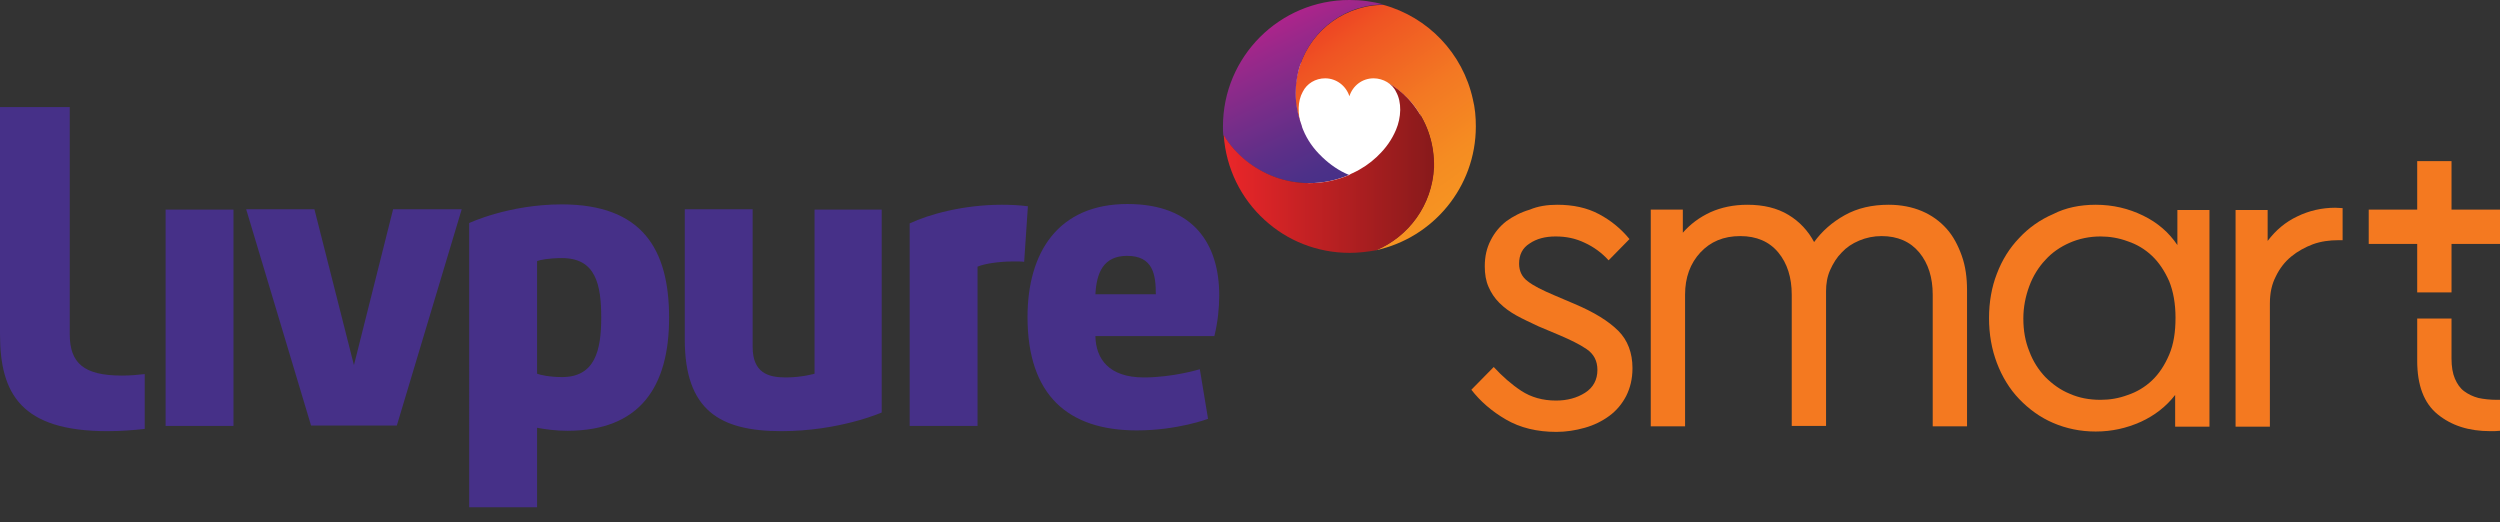 <?xml version="1.0" encoding="utf-8"?>
<!-- Generator: Adobe Illustrator 26.0.2, SVG Export Plug-In . SVG Version: 6.00 Build 0)  -->
<svg version="1.1" id="Layer_1" xmlns="http://www.w3.org/2000/svg" xmlns:xlink="http://www.w3.org/1999/xlink" x="0px" y="0px"
	 viewBox="0 0 670.3 140" style="enable-background:new 0 0 670.3 140;" xml:space="preserve">
<rect x="0" y="0" width="670.3" height="140" fill="#333333" stroke="none"/>
<style type="text/css">
	.st0{fill:#F47920;}
	.st1{fill:#FFFFFF;}
	.st2{fill:#463088;}
	.st3{fill:url(#SVGID_1_);}
	.st4{fill:url(#SVGID_00000127020249387827615940000003607913248813072258_);}
	.st5{fill:url(#SVGID_00000154422098528115957440000010176488163075326379_);}
	.st6{fill:#DDAF3E;}
</style>
<g>
	<g>
		<g>
			<g>
				<path class="st0" d="M417.5,54.9c4.3,0,8,0.8,11.2,2.5s5.9,3.9,8.2,6.7l-5.6,5.7c-1.8-2-4-3.6-6.4-4.7c-2.5-1.2-5-1.7-7.8-1.7
					s-5.1,0.6-7,1.9c-1.9,1.2-2.8,3-2.8,5.4c0,2,0.8,3.6,2.3,4.7c1.5,1.2,3.9,2.4,7.2,3.8l5.4,2.3c5.2,2.2,9.1,4.6,11.7,7.2
					c2.5,2.5,3.8,5.9,3.8,10c0,2.9-0.6,5.3-1.7,7.5c-1.1,2.1-2.6,3.9-4.5,5.3s-4.1,2.5-6.6,3.2s-5,1.1-7.6,1.1
					c-5.2,0-9.7-1.1-13.5-3.3c-3.8-2.2-6.9-4.9-9.3-8l6-6.1c2.3,2.5,4.8,4.7,7.4,6.4c2.6,1.7,5.7,2.6,9.3,2.6c3,0,5.6-0.7,7.8-2.1
					c2.2-1.4,3.3-3.5,3.3-6.1c0-2.5-1-4.3-2.9-5.6c-1.9-1.3-4.4-2.5-7.2-3.7l-5.7-2.4c-2.1-1-4.1-1.9-5.9-2.9s-3.3-2.1-4.6-3.4
					c-1.3-1.3-2.2-2.7-2.9-4.3c-0.7-1.6-1-3.4-1-5.5c0-2.6,0.5-4.9,1.6-7c1-2,2.4-3.7,4.2-5.1c1.8-1.3,3.9-2.4,6.3-3.1
					C412.3,55.3,414.8,54.9,417.5,54.9z"/>
				<path class="st0" d="M506.4,54.9c3.3,0,6.3,0.6,8.9,1.7c2.6,1.1,4.8,2.7,6.6,4.7s3.1,4.5,4.1,7.3s1.4,5.9,1.4,9.2v36.5h-9.2V79
					c0-4.6-1.2-8.4-3.6-11.3c-2.4-2.9-5.8-4.4-10.1-4.4c-2.1,0-4.1,0.4-6,1.2s-3.4,1.8-4.7,3.2c-1.3,1.3-2.3,2.9-3.1,4.7
					c-0.8,1.8-1.1,3.7-1.1,5.7v36.1h-9.2V79c0-4.6-1.2-8.4-3.6-11.3s-5.8-4.4-10.2-4.4c-4.5,0-8,1.5-10.7,4.4s-4.1,6.7-4.1,11.3
					v35.3h-9.2V56.2h8.6v6.2c2-2.3,4.4-4.1,7.4-5.5c2.9-1.3,6.2-2,9.9-2c4.4,0,8,0.9,11,2.7s5.3,4.3,6.9,7.3
					c2.1-2.9,4.8-5.3,8.2-7.2C498,55.8,501.9,54.9,506.4,54.9z"/>
				<path class="st0" d="M561.9,54.9c4.6,0,8.8,1,12.7,2.9s6.9,4.5,9.2,7.9v-9.4h8.6v58.1h-9.2v-8.5c-2.4,3.1-5.5,5.5-9.2,7.2
					c-3.8,1.7-7.8,2.6-12.1,2.6c-4.1,0-7.9-0.8-11.4-2.3s-6.5-3.7-9.1-6.4c-2.6-2.7-4.6-6-6-9.7s-2.1-7.7-2.1-12s0.7-8.3,2.1-11.9
					c1.4-3.7,3.4-6.9,6-9.6c2.5-2.7,5.6-4.9,9.1-6.4C553.8,55.7,557.7,54.9,561.9,54.9z M563.2,63.4c-3,0-5.8,0.6-8.3,1.7
					s-4.7,2.6-6.5,4.6c-1.8,1.9-3.3,4.3-4.3,7s-1.6,5.6-1.6,8.7c0,3.2,0.5,6.1,1.6,8.8c1,2.7,2.5,5,4.3,6.9c1.9,1.9,4.1,3.5,6.6,4.5
					c2.5,1.1,5.2,1.6,8.2,1.6c2.5,0,4.9-0.4,7.3-1.3c2.4-0.8,4.6-2.1,6.5-3.9s3.4-4.1,4.6-6.9c1.2-2.8,1.7-6.1,1.7-9.9
					s-0.6-7.1-1.7-9.8c-1.2-2.7-2.7-5-4.6-6.8c-1.9-1.8-4.1-3.1-6.5-3.9C568.1,63.8,565.6,63.4,563.2,63.4z"/>
			</g>
			<rect x="635.1" y="56.2" class="st0" width="35.2" height="9.2"/>
			<rect x="648.1" y="43.2" class="st0" width="9.2" height="35.2"/>
		</g>
		<g>
			<g>
				<circle class="st1" cx="361.1" cy="32.4" r="19.8"/>
				<g>
					<g>
						<path class="st2" d="M38.8,100.3c-1.8,0.2-3.8,0.4-6.1,0.4c-10.2,0-14-3.3-14-11.1V28.7H0v60.9c0,16,5.7,26,28.8,26
							c3.9,0,7.3-0.3,10-0.6C38.8,114.9,38.8,100.3,38.8,100.3z"/>
						<path class="st2" d="M62.6,114.2H44.4v-58h18.2C62.6,56.2,62.6,114.2,62.6,114.2z"/>
						<path class="st2" d="M84.3,56.1l10.6,41.8l10.5-41.8h18.4l-17.4,58h-23L66,56.1C66,56.1,84.3,56.1,84.3,56.1z"/>
						<path class="st2" d="M152.1,115.5c-3.1,0-5.9-0.4-8.1-0.8V136h-18.2V59.8c0,0,10.6-5,24.8-5c21.6,0,28.8,12,28.8,30.4
							C179.4,103.7,171.6,115.5,152.1,115.5z M150.7,69.2c-3.6,0-6,0.5-6.7,0.8v30.2c0.7,0.3,3.3,0.9,6.7,0.9
							c8.8,0,10.5-7.1,10.5-15.9S159.8,69.2,150.7,69.2z"/>
						<path class="st2" d="M201.8,93c0,7,4.2,8.2,8.9,8.2c4.3,0,7.7-1,7.7-1v-44h18v54.4c0,0-11.3,5-26.9,5
							c-16.5,0-25.9-5.6-25.9-24.6V56.1h18.2V93z"/>
						<path class="st2" d="M274.6,70.2c-0.5-0.1-1.7-0.1-3-0.1c-3.7,0-7.7,0.6-9.5,1.4v42.7h-18.2V59.9c5.1-2.4,14.3-5,24.7-5
							c2.3,0,4.6,0.1,7,0.4L274.6,70.2z"/>
						<path class="st2" d="M293.7,90.1c0.1,6.1,3.6,11.1,13,11.1c7.8,0,15-2.2,15-2.2l2.2,13.3c0,0-8.2,3.1-19.1,3.1
							c-18.4,0-29.3-9.4-29.3-30.4c0-17.2,8.1-30.3,26.8-30.3c17.9,0,24.6,10.9,24.6,24.5c0,3.5-0.4,7.2-1.3,10.9H293.7L293.7,90.1z
							 M302.2,68.6c-6.4,0-8.2,4.6-8.5,10.3h16.2C309.9,73.7,309.2,68.6,302.2,68.6z"/>
						<g id="XMLID_7_">
							
								<linearGradient id="SVGID_1_" gradientUnits="userSpaceOnUse" x1="354.671" y1="864.759" x2="388.998" y2="912.298" gradientTransform="matrix(1 0 0 1 0 -858)">
								<stop  offset="2.130000e-02" style="stop-color:#EE4623"/>
								<stop  offset="0.132" style="stop-color:#EF5423"/>
								<stop  offset="0.522" style="stop-color:#F37823"/>
								<stop  offset="0.824" style="stop-color:#F58C22"/>
								<stop  offset="1" style="stop-color:#F69322"/>
							</linearGradient>
							<path class="st3" d="M394.9,26.6L394.9,26.6c-2.7-12.3-12-22-24-25.3c-1,0-2,0.1-2.9,0.2c-10.5,1.4-18.8,9.5-20.4,19.9
								c-0.2,1.2-0.3,2.5-0.3,3.7c0,3,0.6,5.9,1.6,8.6c-1-3.1-1-6.6,0.4-9.1l0,0c1.1-2.2,3.4-3.6,6-3.6c3,0,5.6,2,6.5,4.8
								c0.9-2.8,3.4-4.8,6.5-4.8c1.3,0,2.6,0.4,3.6,1l0,0c2.1,1.2,4,2.8,5.7,4.5c4.2,4.5,6.8,10.6,6.8,17.3c0,0.4,0,0.7,0,1.1
								c-0.4,10-6.7,18.5-15.5,22.2c15.3-3.3,26.8-16.9,26.8-33.2C395.7,31.4,395.5,29,394.9,26.6z"/>
							
								<linearGradient id="SVGID_00000103948167422644425580000011498050665466648248_" gradientUnits="userSpaceOnUse" x1="363.232" y1="905.125" x2="342.126" y2="861.595" gradientTransform="matrix(1 0 0 1 0 -858)">
								<stop  offset="0" style="stop-color:#463088"/>
								<stop  offset="0.124" style="stop-color:#4D3088"/>
								<stop  offset="0.317" style="stop-color:#5E2F88"/>
								<stop  offset="0.553" style="stop-color:#782D89"/>
								<stop  offset="0.821" style="stop-color:#99288A"/>
								<stop  offset="1" style="stop-color:#B2238B"/>
							</linearGradient>
							<path style="fill:url(#SVGID_00000103948167422644425580000011498050665466648248_);" d="M368,1.4c0.9-0.1,1.9-0.2,2.9-0.2
								c-1.4-0.4-2.9-0.7-4.4-0.9S363.4,0,361.8,0c-18.7,0-33.9,15.2-33.9,33.9c0,0.8,0,1.6,0.1,2.3c1.6,2.6,3.6,4.9,5.9,6.8
								c4.7,3.8,10.6,6.1,17.1,6.1c3.8,0,7.4-0.8,10.7-2.2c-2.7-1.1-5.1-2.8-7.1-4.7c-0.1-0.1-0.2-0.2-0.3-0.3
								c-2.1-2-3.8-4.4-4.9-7.1c-0.2-0.4-0.3-0.8-0.4-1.2c-1-2.7-1.6-5.6-1.6-8.6c0-1.3,0.1-2.5,0.3-3.7C349.2,11,357.5,2.8,368,1.4
								z"/>
							
								<linearGradient id="SVGID_00000093142647918998578580000012135274101769994685_" gradientUnits="userSpaceOnUse" x1="384.338" y1="902.9" x2="329.296" y2="902.9" gradientTransform="matrix(1 0 0 1 0 -858)">
								<stop  offset="0" style="stop-color:#881A1B"/>
								<stop  offset="1" style="stop-color:#E92629"/>
							</linearGradient>
							<path style="fill:url(#SVGID_00000093142647918998578580000012135274101769994685_);" d="M377.6,26.5
								c-1.7-1.8-3.6-3.3-5.7-4.5c1,0.6,1.9,1.5,2.4,2.6c1.6,2.8,1.4,6.9,0,10.2c-1.1,2.6-2.7,4.9-4.8,6.9l0,0
								c-0.1,0.1-0.3,0.3-0.4,0.4c-1.8,1.7-4,3.2-6.4,4.3c-0.3,0.1-0.6,0.3-0.8,0.4c0,0-0.1,0-0.1,0.1c-3.3,1.4-6.9,2.2-10.7,2.2
								c-6.5,0-12.4-2.3-17.1-6.1c-2.3-1.9-4.4-4.2-5.9-6.8c0.6,9,4.7,17.1,11,22.8c6,5.5,14,8.8,22.8,8.8c2.4,0,4.8-0.3,7.1-0.7
								c8.8-3.7,15-12.2,15.5-22.2c0-0.4,0-0.7,0-1.1C384.4,37.1,381.8,31.1,377.6,26.5z"/>
						</g>
						<path class="st6" d="M371.9,22"/>
					</g>
				</g>
			</g>
		</g>
	</g>
	<g>
		<path class="st0" d="M669.4,107.2c-1.8,0-3.5-0.2-4.9-0.5c-1.5-0.4-2.7-1-3.8-1.8s-1.9-2-2.5-3.4s-0.9-3.2-0.9-5.4V85.4h-9.2v11.3
			c0,6.6,1.8,11.4,5.5,14.4s8.3,4.5,14.1,4.5c0.9,0,1.8,0,2.6-0.1v-8.3C670,107.2,669.7,107.2,669.4,107.2z"/>
	</g>
	<path class="st0" d="M628.1,55.8c-0.6,0-1.2-0.1-2-0.1c-3.6,0-7,0.8-10.1,2.3c-3.2,1.5-5.8,3.7-8,6.6v-8.3h-8.6v58.1h9.2v-33
		c0-2.8,0.5-5.2,1.6-7.3c1-2.1,2.4-3.9,4.1-5.3c1.7-1.4,3.7-2.5,5.8-3.3c2.2-0.8,4.5-1.1,6.9-1.1h1.1V55.8L628.1,55.8z"/>
</g>
</svg>
